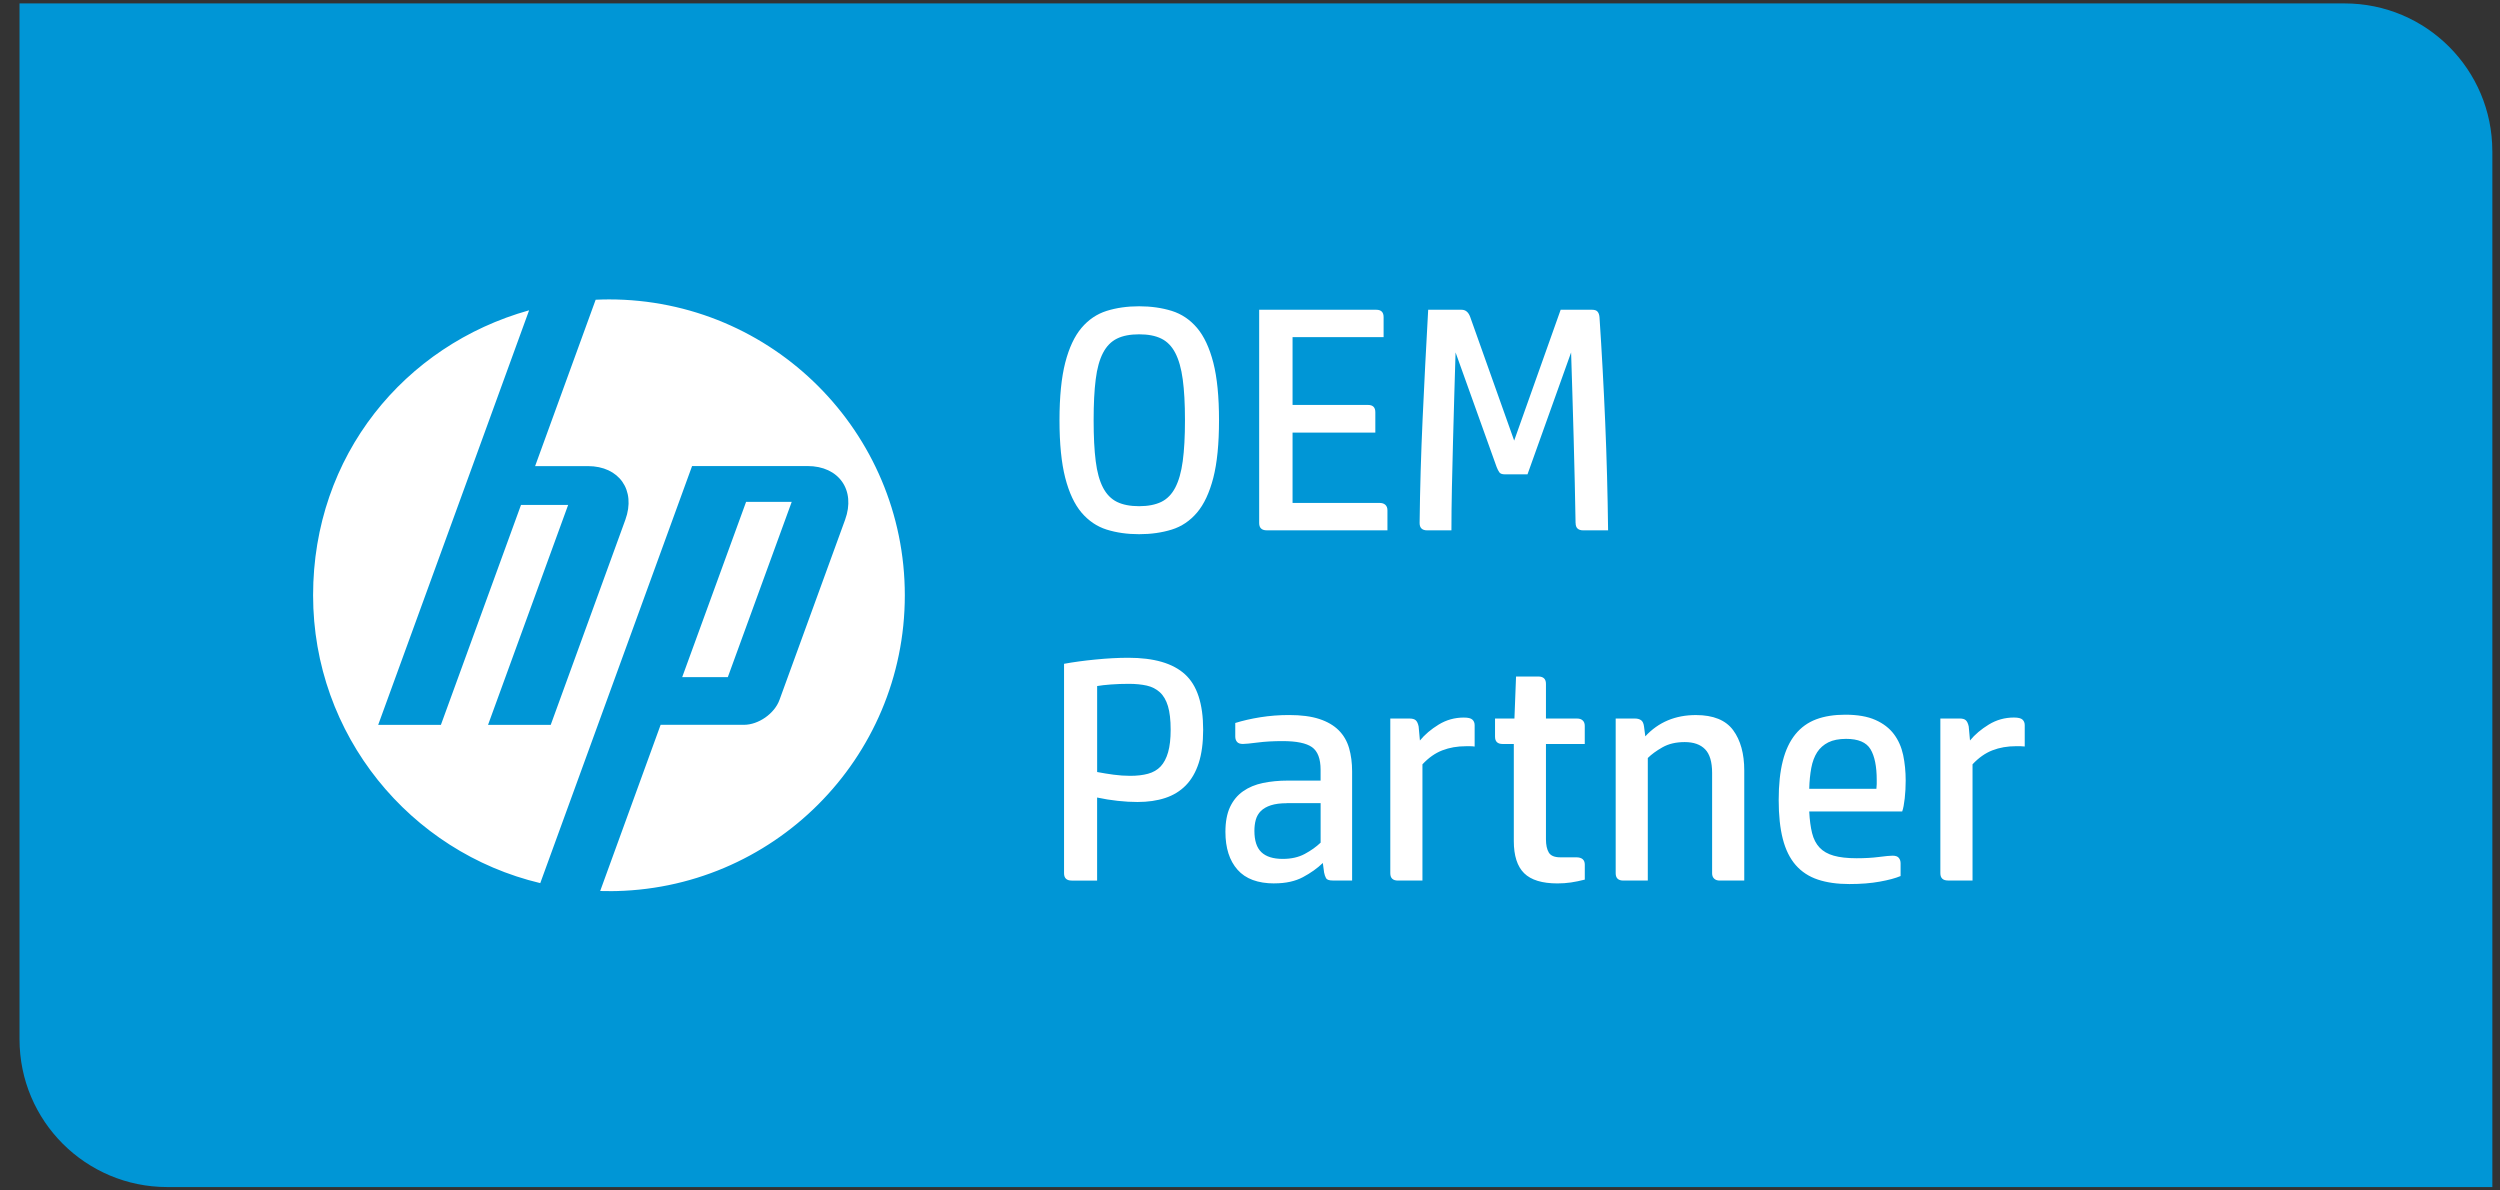 <svg width="84" height="40" viewBox="0 0 84 40" fill="none" xmlns="http://www.w3.org/2000/svg">
<rect x="0" y="0" width="84" height="40" fill="#333333" stroke="none"/>
<g clip-path="url(#clip0_129_24057)">
<path d="M83.743 5.079V39.885H5.621C2.879 39.885 0.656 37.663 0.656 34.922V0.115H78.778C81.52 0.115 83.742 2.337 83.742 5.078L83.743 5.079Z" fill="#0096D6"/>
<path d="M20.461 29.941C20.363 29.941 20.263 29.939 20.166 29.938L22.197 24.354H24.994C25.486 24.354 26.024 23.977 26.191 23.516L28.396 17.462C28.757 16.469 28.189 15.659 27.133 15.659H23.254L19.999 24.603L18.153 29.673C13.776 28.632 10.52 24.698 10.52 20.002C10.52 15.306 13.59 11.598 17.778 10.426L15.874 15.66L12.707 24.356H14.814L17.506 16.965H19.09L16.398 24.356H18.504L21.012 17.464C21.373 16.471 20.805 15.661 19.752 15.661H17.98L20.014 10.071C20.162 10.065 20.31 10.06 20.46 10.06C25.95 10.06 30.402 14.512 30.402 20.003C30.402 25.494 25.95 29.943 20.46 29.943L20.461 29.941ZM26.602 16.862H25.069L22.922 22.751H24.455L26.602 16.862ZM40.959 14.12C40.959 14.911 40.895 15.557 40.767 16.056C40.638 16.555 40.456 16.944 40.221 17.222C39.985 17.5 39.702 17.691 39.371 17.794C39.04 17.897 38.674 17.949 38.274 17.949C37.874 17.949 37.51 17.897 37.183 17.794C36.855 17.69 36.574 17.499 36.338 17.222C36.103 16.944 35.921 16.555 35.792 16.056C35.664 15.557 35.599 14.911 35.599 14.12C35.599 13.329 35.664 12.683 35.792 12.184C35.921 11.685 36.103 11.296 36.338 11.018C36.574 10.739 36.855 10.55 37.183 10.446C37.511 10.343 37.875 10.291 38.274 10.291C38.673 10.291 39.039 10.343 39.371 10.446C39.703 10.55 39.985 10.741 40.221 11.018C40.456 11.296 40.638 11.685 40.767 12.184C40.895 12.683 40.959 13.329 40.959 14.12ZM36.746 14.12C36.746 14.669 36.769 15.127 36.816 15.495C36.862 15.862 36.944 16.158 37.061 16.383C37.178 16.608 37.336 16.768 37.531 16.864C37.727 16.96 37.975 17.008 38.275 17.008C38.575 17.008 38.822 16.959 39.019 16.864C39.215 16.768 39.372 16.608 39.489 16.383C39.606 16.158 39.691 15.862 39.74 15.495C39.79 15.128 39.815 14.67 39.815 14.12C39.815 13.57 39.79 13.113 39.74 12.746C39.691 12.379 39.606 12.083 39.489 11.858C39.372 11.633 39.215 11.473 39.019 11.377C38.823 11.28 38.575 11.233 38.275 11.233C37.975 11.233 37.727 11.28 37.531 11.377C37.336 11.473 37.178 11.633 37.061 11.858C36.944 12.083 36.861 12.379 36.816 12.746C36.769 13.113 36.746 13.571 36.746 14.12ZM46.244 10.408C46.408 10.408 46.489 10.491 46.489 10.654V11.328H43.43V13.606H45.965C46.13 13.606 46.211 13.687 46.211 13.851V14.536H43.43V16.899H46.361C46.44 16.899 46.501 16.92 46.548 16.962C46.594 17.005 46.618 17.066 46.618 17.145V17.819H42.564C42.393 17.819 42.308 17.737 42.308 17.573V10.408H46.244ZM52.939 17.575C52.932 17.154 52.923 16.7 52.912 16.211C52.901 15.723 52.889 15.226 52.875 14.725C52.861 14.221 52.846 13.724 52.832 13.232C52.818 12.74 52.803 12.277 52.789 11.842L51.324 15.938H50.565C50.472 15.938 50.41 15.916 50.377 15.869C50.345 15.822 50.314 15.763 50.287 15.692L48.907 11.841C48.893 12.29 48.879 12.772 48.864 13.285C48.849 13.798 48.835 14.317 48.821 14.841C48.807 15.365 48.794 15.882 48.784 16.392C48.773 16.902 48.768 17.377 48.768 17.82H47.955C47.784 17.82 47.699 17.738 47.699 17.574C47.712 16.412 47.747 15.244 47.8 14.071C47.854 12.898 47.915 11.677 47.987 10.408H49.11C49.246 10.408 49.342 10.491 49.4 10.654L50.876 14.804L52.438 10.408H53.497C53.583 10.408 53.643 10.43 53.679 10.473C53.715 10.516 53.736 10.576 53.743 10.655C53.821 11.831 53.885 13.01 53.935 14.19C53.985 15.37 54.017 16.58 54.032 17.82H53.198C53.027 17.82 52.941 17.739 52.941 17.575H52.939ZM36.008 29.587C35.837 29.587 35.752 29.505 35.752 29.341V22.304C36.065 22.246 36.418 22.198 36.81 22.16C37.202 22.121 37.57 22.101 37.912 22.101C38.775 22.101 39.41 22.286 39.816 22.657C40.223 23.027 40.426 23.648 40.426 24.518C40.426 24.96 40.376 25.334 40.276 25.641C40.176 25.948 40.031 26.197 39.842 26.39C39.653 26.582 39.423 26.723 39.152 26.812C38.88 26.902 38.57 26.947 38.221 26.947C38.014 26.947 37.794 26.935 37.558 26.909C37.322 26.884 37.091 26.846 36.863 26.797V29.588H36.007L36.008 29.587ZM36.864 25.94C37.049 25.975 37.235 26.005 37.42 26.03C37.605 26.055 37.791 26.068 37.976 26.068C38.203 26.068 38.403 26.045 38.574 25.998C38.745 25.951 38.886 25.87 38.997 25.753C39.107 25.635 39.191 25.476 39.248 25.276C39.305 25.077 39.334 24.824 39.334 24.517C39.334 24.189 39.303 23.925 39.243 23.725C39.183 23.526 39.092 23.37 38.971 23.26C38.85 23.15 38.702 23.074 38.528 23.035C38.353 22.997 38.155 22.977 37.934 22.977C37.713 22.977 37.518 22.984 37.33 22.998C37.141 23.012 36.986 23.03 36.864 23.051V25.939V25.94ZM42.822 29.683C42.265 29.683 41.851 29.53 41.581 29.223C41.309 28.916 41.174 28.492 41.174 27.95C41.174 27.615 41.226 27.337 41.329 27.116C41.433 26.895 41.579 26.718 41.768 26.586C41.957 26.454 42.179 26.361 42.436 26.308C42.693 26.255 42.971 26.228 43.27 26.228H44.372V25.864C44.372 25.493 44.275 25.241 44.083 25.104C43.891 24.969 43.562 24.901 43.099 24.901C42.785 24.901 42.504 24.916 42.254 24.949C42.004 24.981 41.84 24.997 41.762 24.997C41.669 24.997 41.603 24.974 41.564 24.927C41.525 24.882 41.505 24.822 41.505 24.752V24.292C41.755 24.214 42.036 24.149 42.35 24.099C42.665 24.049 42.985 24.025 43.313 24.025C43.719 24.025 44.058 24.069 44.329 24.158C44.6 24.247 44.817 24.374 44.981 24.538C45.145 24.702 45.261 24.902 45.329 25.136C45.397 25.372 45.431 25.632 45.431 25.917V29.585H44.778C44.657 29.585 44.583 29.559 44.554 29.505C44.525 29.451 44.504 29.389 44.49 29.317L44.447 28.996C44.262 29.175 44.04 29.333 43.779 29.472C43.519 29.611 43.2 29.681 42.823 29.681L42.822 29.683ZM43.238 26.988C43.025 26.988 42.847 27.011 42.703 27.057C42.561 27.103 42.449 27.168 42.366 27.249C42.284 27.331 42.227 27.429 42.195 27.543C42.163 27.657 42.148 27.782 42.148 27.918C42.148 28.246 42.226 28.485 42.383 28.634C42.54 28.784 42.779 28.859 43.1 28.859C43.386 28.859 43.631 28.804 43.838 28.693C44.045 28.582 44.223 28.456 44.373 28.313V26.986H43.239L43.238 26.988ZM49.185 24.11C49.327 24.11 49.423 24.133 49.473 24.18C49.523 24.227 49.548 24.288 49.548 24.367V25.084C49.498 25.077 49.448 25.073 49.398 25.073H49.258C48.966 25.073 48.701 25.119 48.462 25.212C48.222 25.304 48 25.461 47.794 25.682V29.587H46.971C46.8 29.587 46.714 29.505 46.714 29.341V24.143H47.366C47.459 24.143 47.526 24.163 47.57 24.202C47.613 24.241 47.645 24.31 47.666 24.41L47.709 24.881C47.873 24.681 48.083 24.503 48.339 24.346C48.595 24.189 48.877 24.11 49.184 24.11H49.185ZM53.249 29.555C53.085 29.597 52.93 29.629 52.784 29.651C52.638 29.672 52.486 29.683 52.33 29.683C51.817 29.683 51.444 29.569 51.212 29.341C50.98 29.113 50.864 28.752 50.864 28.26V24.998H50.489C50.318 24.998 50.233 24.916 50.233 24.753V24.143H50.885L50.939 22.731H51.688C51.858 22.731 51.944 22.813 51.944 22.977V24.143H52.992C53.071 24.143 53.133 24.164 53.179 24.207C53.225 24.249 53.248 24.31 53.248 24.389V24.998H51.944V28.198C51.944 28.389 51.976 28.54 52.04 28.646C52.104 28.752 52.233 28.806 52.425 28.806H52.96C53.153 28.806 53.249 28.889 53.249 29.052V29.555ZM54.544 29.587C54.373 29.587 54.287 29.505 54.287 29.341V24.143H54.94C55.018 24.143 55.084 24.161 55.138 24.197C55.191 24.233 55.225 24.303 55.239 24.41L55.282 24.741C55.723 24.264 56.291 24.026 56.982 24.026C57.566 24.026 57.983 24.195 58.234 24.534C58.483 24.873 58.607 25.324 58.607 25.887V29.587H57.783C57.705 29.587 57.643 29.567 57.596 29.523C57.55 29.48 57.527 29.421 57.527 29.341V25.971C57.527 25.601 57.448 25.335 57.291 25.175C57.134 25.014 56.906 24.934 56.607 24.934C56.308 24.934 56.065 24.993 55.858 25.11C55.651 25.228 55.487 25.348 55.366 25.469V29.587H54.543L54.544 29.587ZM60.79 27.265C60.804 27.55 60.837 27.793 60.886 27.992C60.936 28.192 61.02 28.354 61.138 28.479C61.255 28.603 61.414 28.695 61.614 28.751C61.813 28.808 62.07 28.837 62.384 28.837C62.662 28.837 62.911 28.823 63.132 28.794C63.353 28.765 63.507 28.751 63.593 28.751C63.692 28.751 63.762 28.776 63.801 28.826C63.841 28.876 63.86 28.936 63.86 29.008V29.435C63.689 29.507 63.455 29.57 63.16 29.623C62.864 29.677 62.524 29.704 62.139 29.704C61.732 29.704 61.379 29.654 61.08 29.554C60.781 29.454 60.532 29.291 60.336 29.067C60.141 28.843 59.995 28.55 59.903 28.191C59.81 27.831 59.764 27.393 59.764 26.88C59.764 26.367 59.81 25.929 59.903 25.565C59.995 25.201 60.137 24.904 60.325 24.672C60.514 24.44 60.748 24.273 61.025 24.169C61.304 24.065 61.628 24.014 61.999 24.014C62.412 24.014 62.751 24.072 63.015 24.191C63.278 24.308 63.485 24.467 63.635 24.667C63.785 24.866 63.888 25.1 63.946 25.367C64.002 25.634 64.031 25.922 64.031 26.228C64.031 26.435 64.02 26.635 63.999 26.826C63.977 27.018 63.95 27.166 63.914 27.265H60.791H60.79ZM63.047 26.505C63.054 26.434 63.058 26.38 63.058 26.345V26.206C63.058 25.75 62.988 25.406 62.849 25.174C62.71 24.942 62.437 24.826 62.031 24.826C61.788 24.826 61.588 24.865 61.432 24.943C61.275 25.022 61.15 25.132 61.057 25.274C60.965 25.418 60.898 25.594 60.859 25.803C60.82 26.014 60.797 26.248 60.79 26.504H63.047V26.505ZM67.667 24.109C67.809 24.109 67.906 24.132 67.956 24.179C68.006 24.226 68.031 24.287 68.031 24.366V25.082C67.981 25.076 67.931 25.072 67.881 25.072H67.742C67.449 25.072 67.184 25.118 66.945 25.211C66.707 25.303 66.484 25.46 66.277 25.681V29.585H65.454C65.283 29.585 65.196 29.504 65.196 29.34V24.142H65.849C65.941 24.142 66.01 24.162 66.052 24.201C66.095 24.24 66.127 24.309 66.149 24.409L66.192 24.88C66.356 24.68 66.566 24.502 66.823 24.345C67.079 24.188 67.361 24.109 67.668 24.109H67.667Z" fill="white"/>
</g>
<defs>
<clipPath id="clip0_129_24057">
<rect width="83.087" height="39.77" fill="white" transform="translate(0.656 0.115)"/>
</clipPath>
</defs>
</svg>
